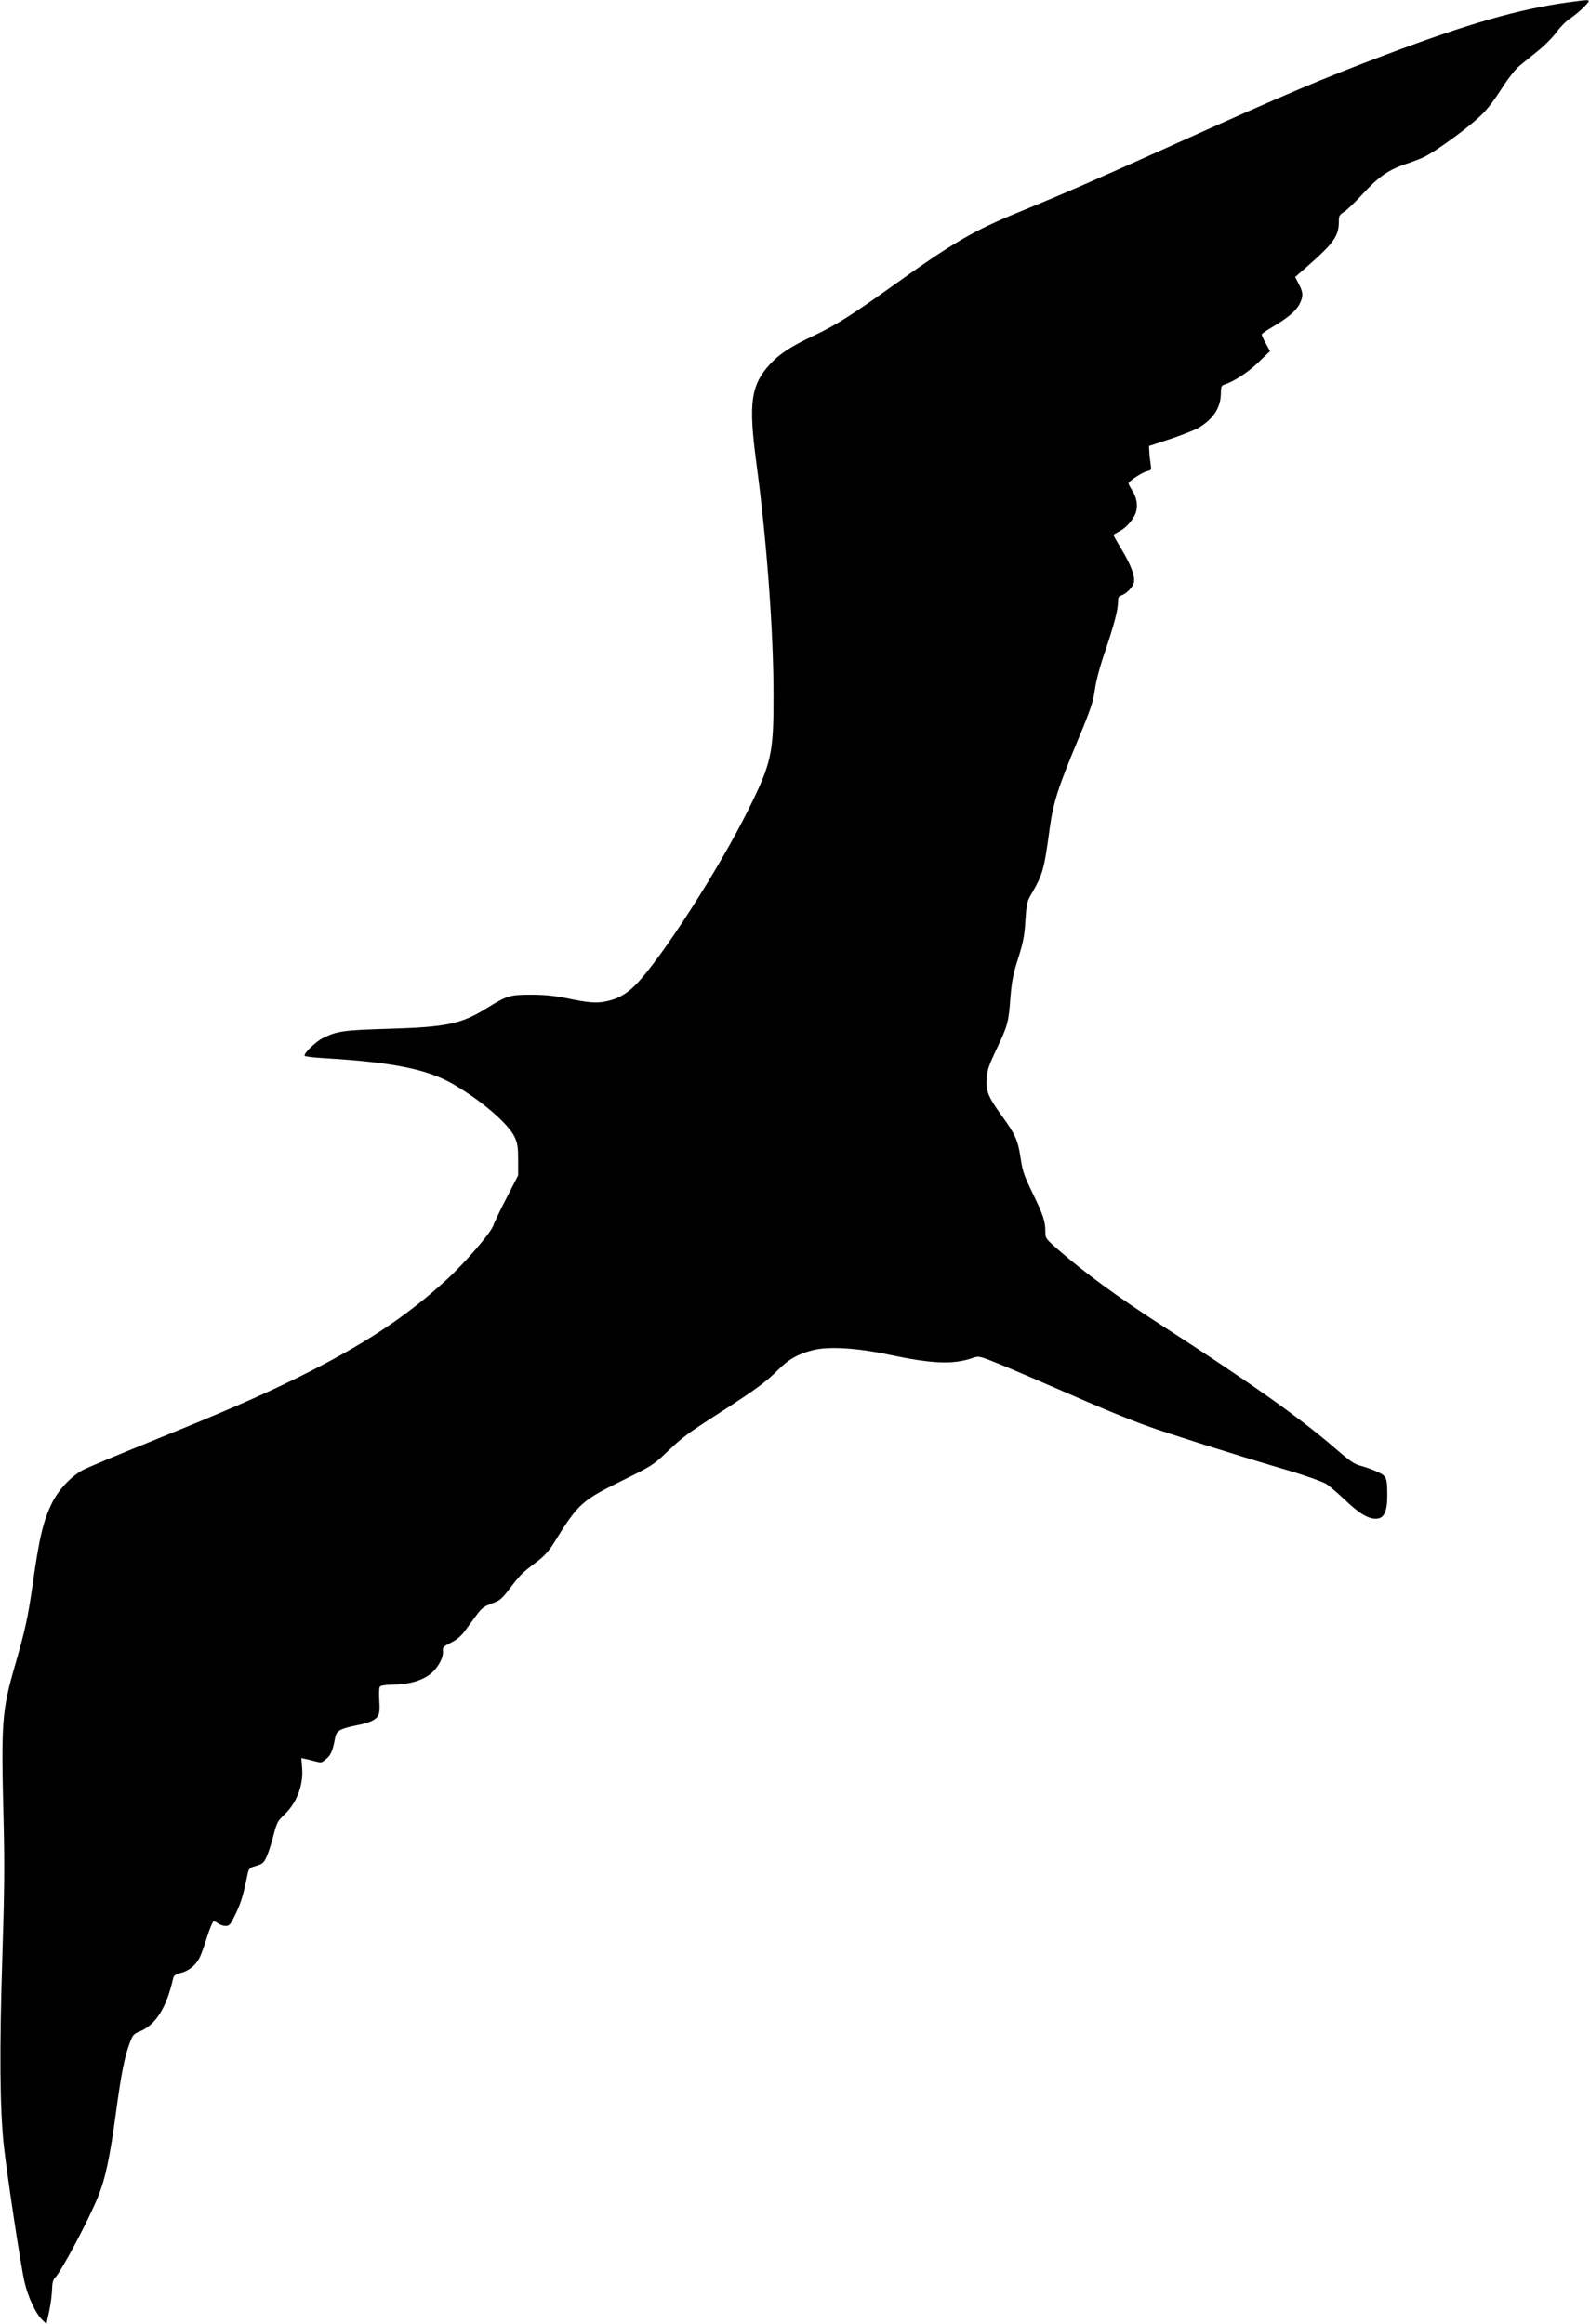 <?xml version="1.0" standalone="no"?>
<!DOCTYPE svg PUBLIC "-//W3C//DTD SVG 20010904//EN"
 "http://www.w3.org/TR/2001/REC-SVG-20010904/DTD/svg10.dtd">
<svg version="1.0" xmlns="http://www.w3.org/2000/svg"
 width="1051pt" height="1536pt" viewBox="0 0 1051 1536"
 preserveAspectRatio="xMidYMid meet">
<g transform="translate(0,1536) scale(0.1,-0.1)"
fill="#000000" stroke="none">
<path d="M10368 15345 c-328 -45 -659 -140 -1203 -345 -423 -159 -657 -258
-1465 -622 -480 -216 -674 -301 -960 -418 -305 -124 -444 -206 -843 -492 -261
-187 -373 -258 -513 -324 -150 -70 -233 -124 -294 -191 -127 -139 -143 -256
-91 -648 69 -513 114 -1120 114 -1535 1 -391 -13 -453 -168 -765 -193 -390
-579 -990 -745 -1156 -62 -62 -120 -94 -200 -109 -62 -12 -111 -8 -260 23 -74
15 -142 22 -230 22 -141 0 -159 -6 -296 -91 -164 -102 -264 -123 -639 -134
-304 -9 -347 -15 -440 -61 -48 -24 -130 -103 -121 -118 3 -4 58 -11 123 -15
459 -27 687 -73 860 -173 186 -108 365 -262 405 -349 19 -41 23 -66 23 -151
l0 -102 -76 -148 c-42 -81 -82 -164 -88 -183 -14 -46 -185 -245 -304 -354
-270 -249 -558 -439 -996 -655 -248 -122 -454 -212 -959 -417 -222 -90 -427
-176 -455 -191 -76 -41 -158 -128 -201 -213 -60 -122 -86 -228 -131 -550 -31
-213 -47 -289 -115 -525 -88 -305 -93 -371 -76 -1040 7 -284 5 -475 -9 -905
-19 -596 -16 -984 10 -1230 22 -200 112 -796 137 -903 23 -101 74 -209 116
-250 l29 -28 18 83 c10 46 18 110 19 143 1 41 6 65 18 77 43 43 228 391 289
545 46 116 75 252 114 538 36 267 58 380 94 475 18 49 26 57 66 73 104 43 175
155 219 348 5 21 15 29 50 38 53 13 100 51 125 100 10 20 33 82 50 139 18 56
37 102 44 102 7 0 21 -7 31 -15 11 -8 32 -15 48 -15 25 0 31 8 67 82 35 74 49
121 78 262 8 36 12 40 56 53 44 13 51 19 72 66 12 29 32 91 44 140 21 80 27
91 70 132 82 76 128 197 118 310 l-5 65 27 -6 c14 -3 42 -10 61 -15 47 -12 44
-12 79 17 29 25 41 54 56 136 7 47 34 62 139 83 86 16 131 36 147 67 7 14 10
49 6 98 -3 43 -1 83 3 90 5 9 36 14 92 15 103 2 183 25 240 68 50 37 90 109
86 152 -3 27 2 32 52 57 37 18 66 42 91 75 19 26 54 74 77 105 36 49 51 60
103 79 55 20 66 30 120 101 71 93 83 104 174 172 52 40 81 71 115 125 164 265
183 282 460 418 182 90 200 101 280 177 114 109 134 124 370 276 232 150 294
196 377 279 66 66 129 102 224 126 102 27 291 16 504 -29 287 -61 425 -67 555
-22 41 14 43 14 185 -44 79 -32 250 -106 381 -163 290 -127 430 -185 585 -242
126 -46 591 -193 849 -269 166 -48 286 -89 334 -113 16 -9 72 -56 124 -105 99
-95 161 -131 215 -126 46 4 67 50 67 149 0 125 -4 133 -69 162 -31 14 -78 31
-106 38 -41 10 -72 31 -165 112 -242 209 -563 436 -1152 817 -290 187 -504
344 -679 496 -88 77 -89 79 -89 123 0 68 -15 112 -85 256 -55 113 -66 143 -79
233 -18 117 -34 152 -124 277 -90 124 -105 162 -100 244 3 56 13 86 65 196 75
159 80 177 92 341 9 108 17 153 51 259 34 107 42 149 48 250 7 108 11 127 37
171 78 135 86 160 124 441 24 171 54 265 187 584 84 201 99 248 111 329 8 60
33 154 68 255 60 178 85 272 85 327 0 29 5 38 23 43 32 10 75 54 82 84 9 40
-18 114 -79 216 -31 51 -56 96 -56 99 0 3 16 12 35 22 48 22 102 85 115 133
12 47 2 98 -30 146 -11 17 -20 35 -20 40 0 14 89 73 124 81 27 7 28 8 21 53
-4 25 -8 61 -8 79 l-2 34 140 46 c77 26 161 59 187 74 98 58 147 133 148 226
0 41 4 54 18 58 70 23 155 78 227 146 l80 77 -27 50 c-16 28 -28 55 -28 60 0
5 33 28 73 51 100 59 154 105 177 150 26 51 25 77 -5 133 l-24 46 72 63 c185
162 217 207 217 306 0 35 4 43 35 62 19 12 74 65 122 117 103 113 174 162 286
199 45 15 100 36 122 47 61 30 220 142 313 220 90 75 121 112 213 254 33 51
79 108 102 127 23 19 78 63 121 98 44 35 100 91 125 126 25 34 66 75 91 91 25
16 65 49 90 75 52 54 56 52 -102 31z"/>
</g>
</svg>
